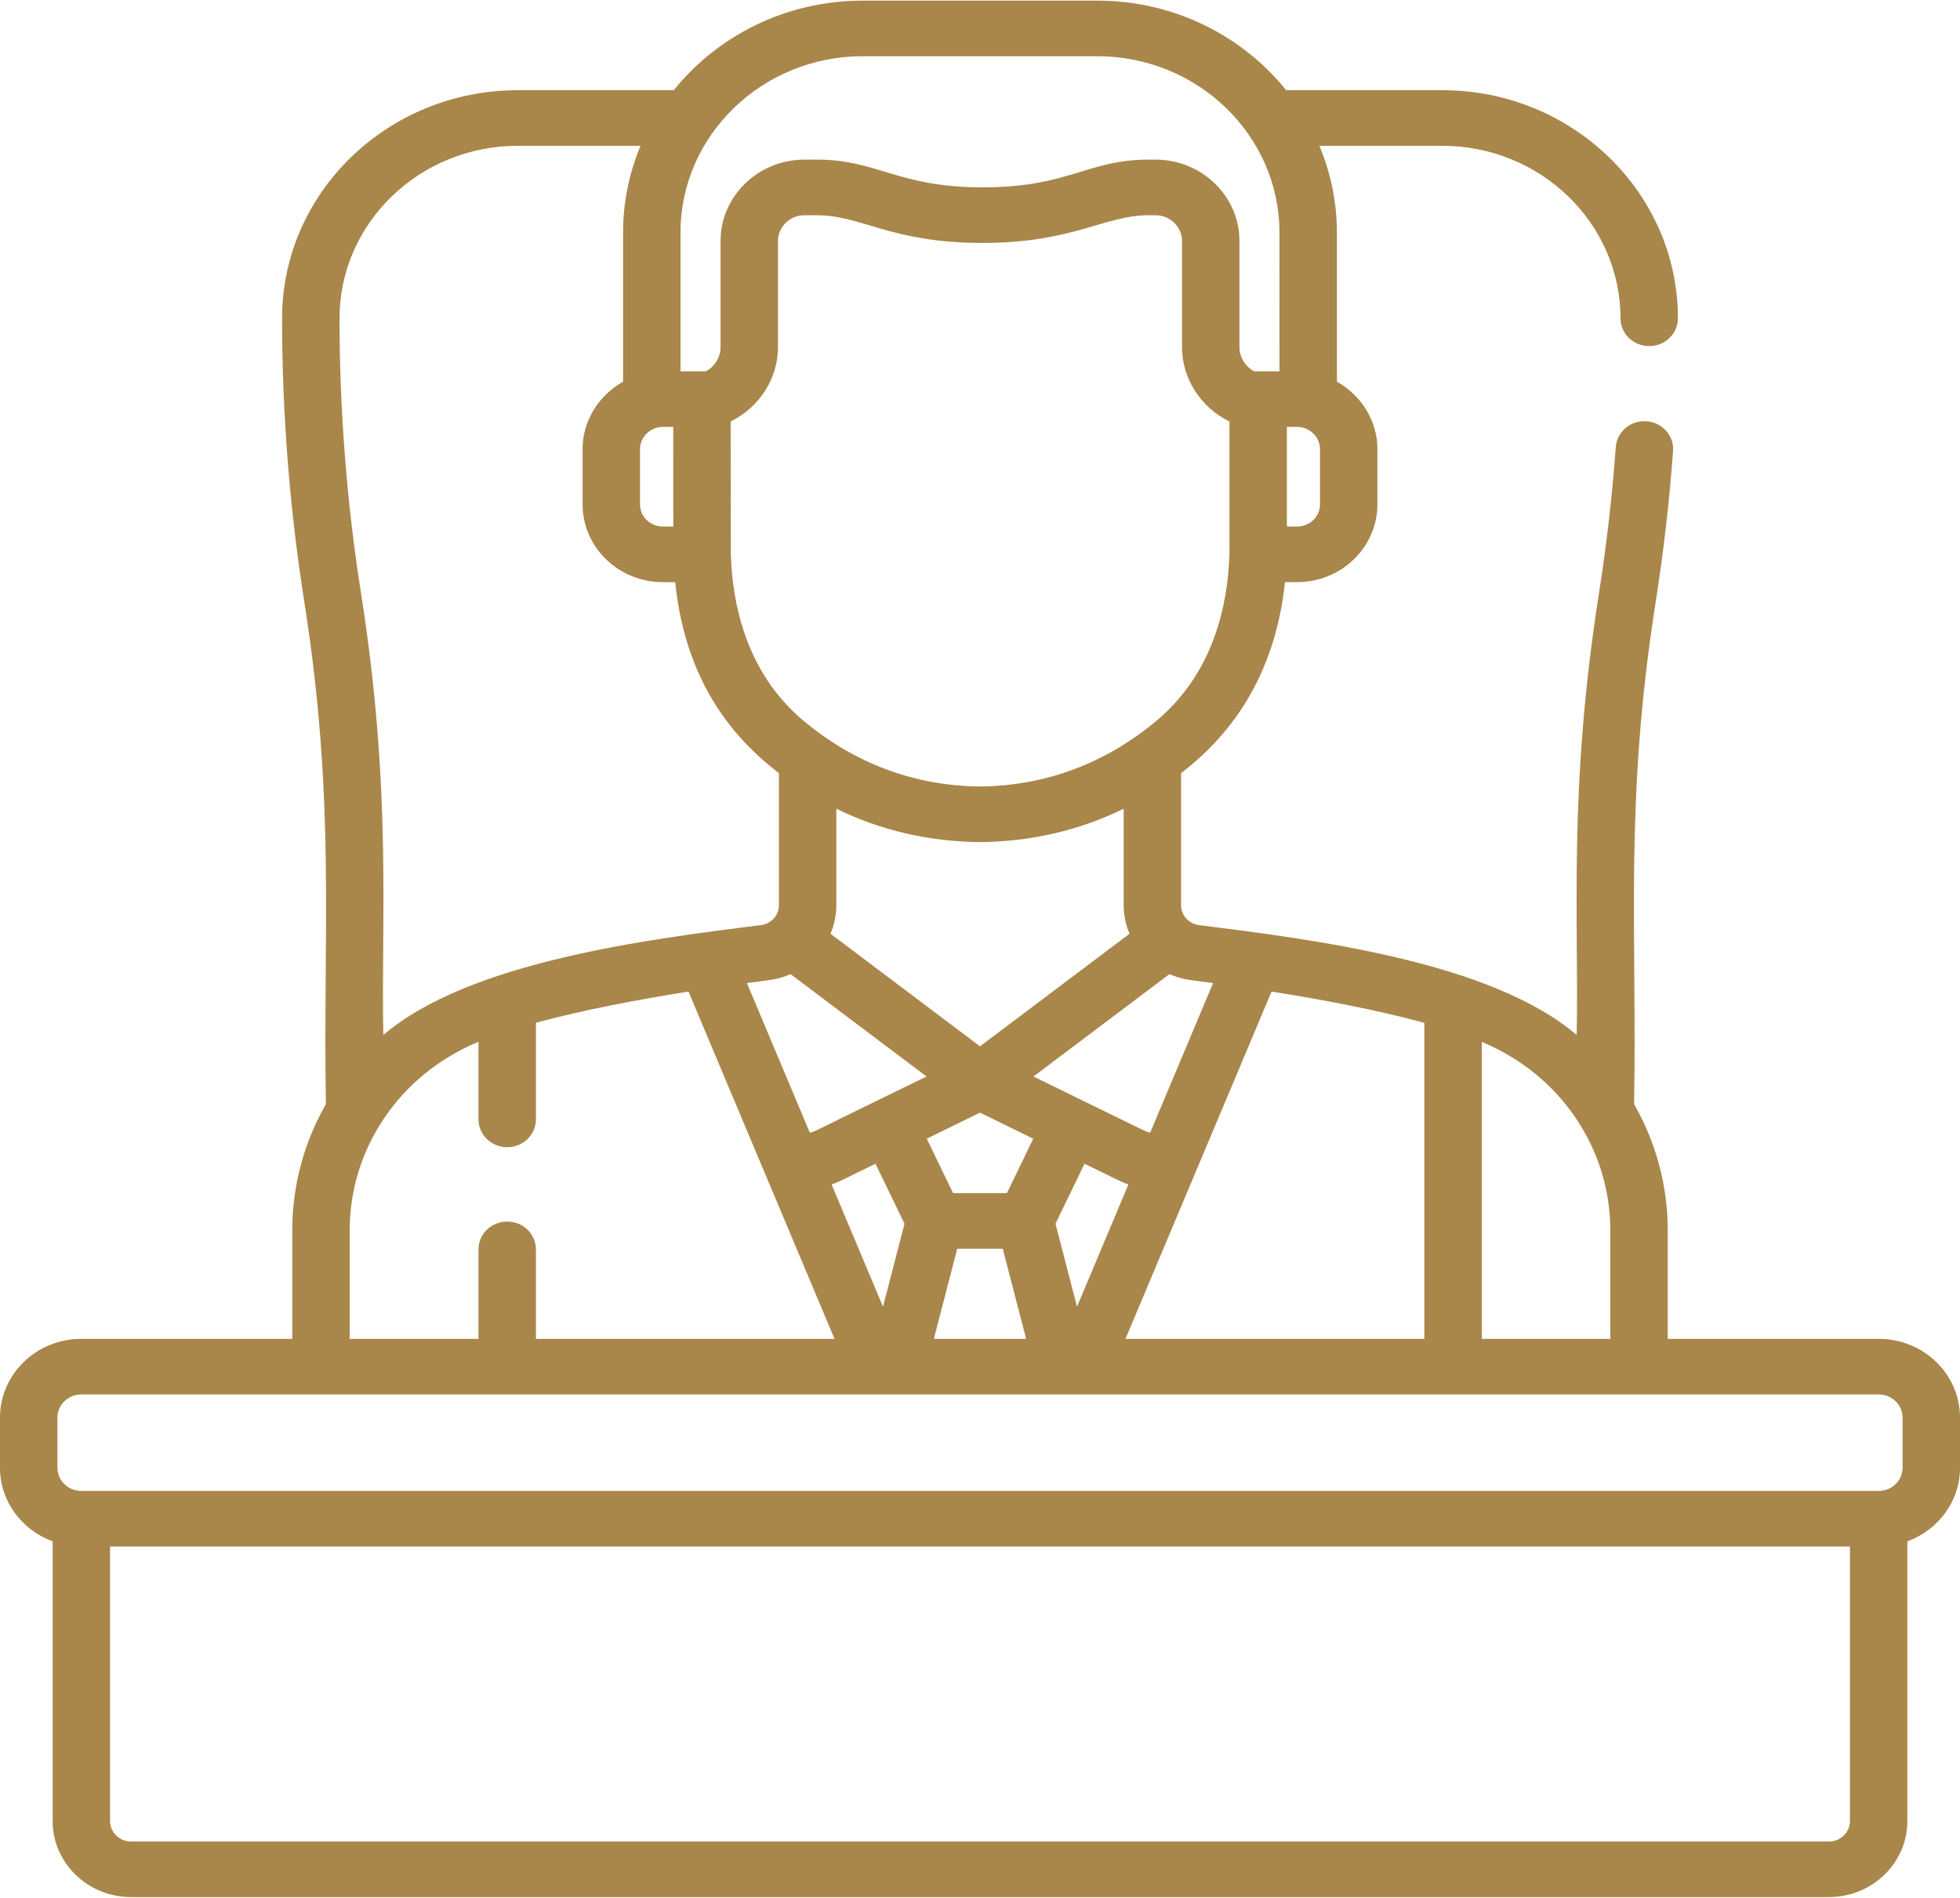 <svg width="63" height="61" viewBox="0 0 63 61" fill="none" xmlns="http://www.w3.org/2000/svg">
<g clip-path="url(#clip0_297_1984)">
<path d="M60.388 43.036H53.605V39.54C53.605 38.096 53.22 36.708 52.525 35.493C52.623 29.921 52.204 25.788 53.218 19.352C53.471 17.748 53.659 16.114 53.777 14.496C53.813 14.003 53.43 13.576 52.922 13.541C52.411 13.506 51.972 13.877 51.936 14.37C51.821 15.94 51.639 17.526 51.394 19.082C50.395 25.42 50.757 29.657 50.679 33.268C47.928 30.917 42.231 30.201 38.542 29.737C38.217 29.696 37.963 29.429 37.963 29.101V24.851C39.973 23.318 41.037 21.216 41.303 18.712H41.693C43.116 18.712 44.274 17.591 44.274 16.213V14.434C44.274 13.528 43.756 12.707 42.973 12.269L42.972 7.479C42.971 6.492 42.771 5.55 42.409 4.687H46.361C49.518 4.687 52.087 7.174 52.087 10.232C52.087 10.725 52.5 11.125 53.01 11.125C53.52 11.125 53.933 10.725 53.933 10.232C53.933 6.189 50.536 2.9 46.361 2.9H41.342C39.931 1.149 37.734 0.02 35.268 0.02H27.73C25.264 0.02 23.067 1.149 21.656 2.9H16.64C12.464 2.9 9.067 6.189 9.067 10.232C9.067 13.275 9.308 16.344 9.782 19.352C10.796 25.791 10.377 29.925 10.475 35.493C9.78 36.708 9.395 38.096 9.395 39.54V43.036H2.612C1.172 43.036 0 44.17 0 45.565V47.181C0 48.262 0.705 49.184 1.692 49.545V58.538C1.692 59.884 2.823 60.98 4.214 60.98H58.786C60.177 60.98 61.308 59.884 61.308 58.538V49.545C62.295 49.184 63 48.262 63 47.181V45.565C63 44.17 61.828 43.036 60.388 43.036ZM51.76 39.54V43.036H47.629V33.49C50.212 34.566 51.76 36.98 51.76 39.54ZM36.176 43.036L40.871 31.873C42.418 32.118 44.239 32.456 45.783 32.878V43.036H36.176ZM25.411 31.312L29.782 34.603C26.049 36.414 26.204 36.38 26.029 36.406L24.007 31.599C24.712 31.504 24.987 31.499 25.411 31.312ZM36.271 38.072L34.618 42.002L33.926 39.336L34.86 37.407C35.953 37.934 35.997 37.98 36.271 38.072ZM30.635 38.352L29.788 36.602L31.5 35.765L33.212 36.602L32.365 38.352H30.635ZM28.14 37.408L29.074 39.336L28.382 42.002L26.729 38.072C27.004 37.98 27.057 37.929 28.14 37.408ZM30.768 40.139H32.231L32.983 43.036H30.017L30.768 40.139ZM38.993 31.599L36.971 36.406C36.839 36.387 37.095 36.498 33.218 34.603L37.589 31.312C38.013 31.499 38.262 31.5 38.993 31.599ZM36.306 30.015L31.5 33.633L26.694 30.015C26.816 29.727 26.882 29.416 26.882 29.101V25.995C28.302 26.69 29.843 27.051 31.49 27.069H31.5C31.5 27.069 31.507 27.069 31.51 27.069C33.157 27.051 34.698 26.69 36.118 25.995V29.101C36.118 29.416 36.184 29.727 36.306 30.015ZM37.167 23.173C35.568 24.506 33.669 25.256 31.5 25.282C29.343 25.256 27.442 24.514 25.833 23.173C23.989 21.635 23.538 19.422 23.491 17.809C23.491 17.805 23.491 17.8 23.491 17.795C23.483 11.88 23.486 14.038 23.486 13.547C24.406 13.095 25.007 12.169 25.007 11.157V7.745C25.007 7.289 25.39 6.918 25.862 6.918H26.244C27.716 6.918 28.625 7.809 31.588 7.809C34.495 7.809 35.491 6.918 36.931 6.918H37.138C37.609 6.918 37.993 7.289 37.993 7.745V11.157C37.993 12.17 38.596 13.098 39.518 13.549V17.755C39.518 17.808 39.517 17.808 39.517 17.824C39.467 19.432 39.013 21.633 37.167 23.173ZM20.572 14.435C20.572 14.103 20.814 13.811 21.148 13.74C21.203 13.729 21.256 13.723 21.307 13.723H21.64L21.643 16.925H21.307C20.902 16.925 20.572 16.606 20.572 16.213V14.435ZM42.428 16.214C42.428 16.606 42.098 16.925 41.693 16.925H41.364V13.723H41.693C41.744 13.723 41.797 13.729 41.852 13.74C42.186 13.812 42.428 14.103 42.428 14.435V16.214H42.428ZM27.73 1.807H35.268C38.498 1.807 41.126 4.352 41.126 7.479L41.127 11.936H40.311C40.024 11.779 39.839 11.481 39.839 11.157V7.745C39.839 6.303 38.627 5.13 37.138 5.13H36.931C34.939 5.13 34.372 6.022 31.588 6.022C28.837 6.022 28.224 5.13 26.244 5.13H25.862C24.373 5.13 23.161 6.303 23.161 7.745V11.157C23.161 11.481 22.976 11.779 22.689 11.936C22.666 11.936 21.829 11.936 21.873 11.936V7.478C21.873 4.351 24.5 1.807 27.73 1.807ZM16.64 4.687H20.589C20.228 5.55 20.027 6.492 20.027 7.478V12.27C19.244 12.707 18.726 13.528 18.726 14.435V16.214C18.726 17.592 19.884 18.713 21.307 18.713H21.703C21.982 21.426 23.143 23.407 25.037 24.851V29.101C25.037 29.432 24.779 29.697 24.458 29.737C20.805 30.196 15.077 30.913 12.321 33.269C12.243 29.65 12.61 25.449 11.606 19.082C11.146 16.163 10.913 13.185 10.913 10.232C10.913 7.174 13.482 4.687 16.64 4.687ZM11.24 39.54C11.24 36.975 12.794 34.56 15.38 33.487V35.982C15.38 36.476 15.793 36.876 16.303 36.876C16.813 36.876 17.226 36.476 17.226 35.982V32.876C18.768 32.455 20.585 32.118 22.13 31.873C22.675 33.171 26.316 41.827 26.824 43.036H17.226V40.16C17.226 39.666 16.813 39.266 16.303 39.266C15.793 39.266 15.38 39.666 15.38 40.16V43.036H11.24V39.54ZM1.846 45.565C1.846 45.156 2.189 44.823 2.612 44.823H60.388C60.811 44.823 61.154 45.156 61.154 45.565V47.181C61.154 47.591 60.811 47.924 60.388 47.924H2.612C2.189 47.924 1.846 47.591 1.846 47.181V45.565ZM58.786 59.193H4.214C3.841 59.193 3.538 58.899 3.538 58.538V49.711H59.462V58.538C59.462 58.899 59.159 59.193 58.786 59.193Z" fill="#A9864A"/>
</g>
<defs>
<clipPath id="clip0_297_1984">
<rect width="63" height="61" fill="white"/>
</clipPath>
</defs>
</svg>
